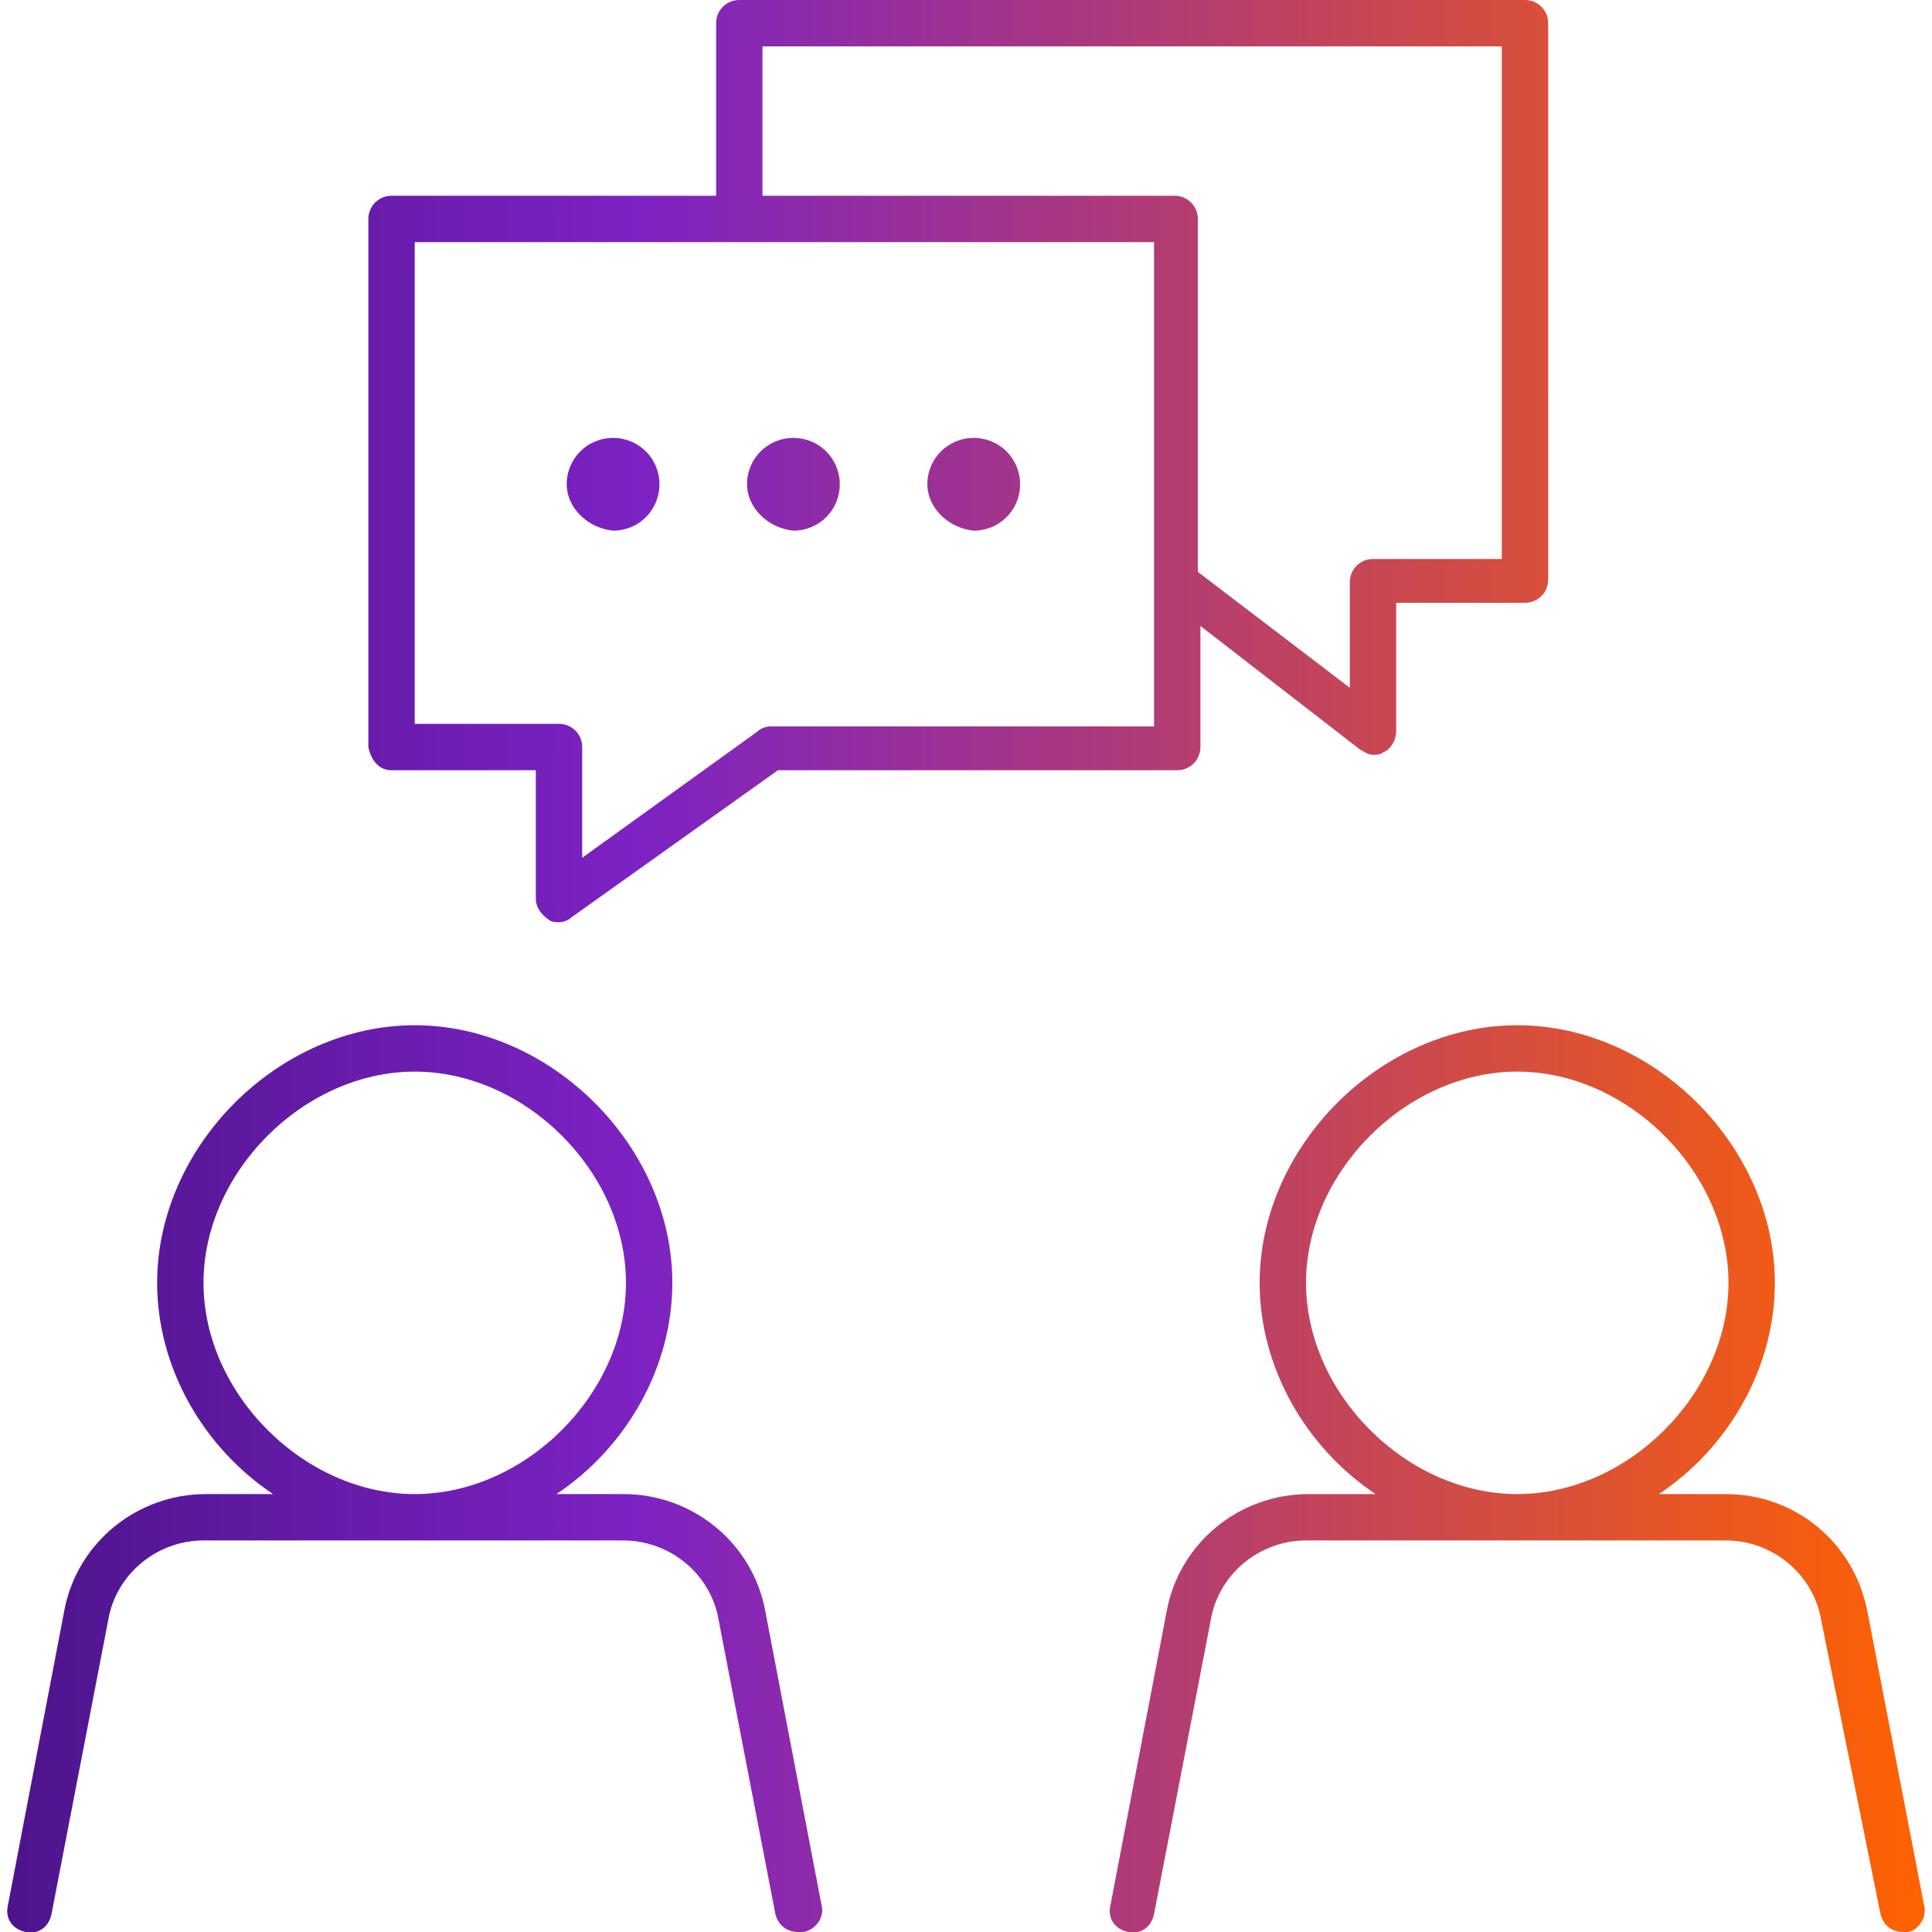 <?xml version="1.0" encoding="utf-8"?>
<!-- Generator: Adobe Illustrator 26.3.1, SVG Export Plug-In . SVG Version: 6.00 Build 0)  -->
<svg version="1.1" id="Layer_1" xmlns="http://www.w3.org/2000/svg" xmlns:xlink="http://www.w3.org/1999/xlink" x="0px" y="0px"
	 viewBox="0 0 75 75" style="enable-background:new 0 0 75 75;" xml:space="preserve">
<style type="text/css">
	.st0{fill:url(#SVGID_1_);}
</style>
<linearGradient id="SVGID_1_" gradientUnits="userSpaceOnUse" x1="0.293" y1="37.5" x2="74.707" y2="37.5">
	<stop  offset="0" style="stop-color:#4D148C"/>
	<stop  offset="0.33" style="stop-color:#7D22C3"/>
	<stop  offset="1" style="stop-color:#FF6200"/>
</linearGradient>
<path class="st0" d="M29.7,62.5c-0.5-2.6-2.8-4.5-5.5-4.5h-2.6c2.7-1.8,4.5-4.9,4.5-8.2c0-5.3-4.7-10-10-10c-5.3,0-10,4.7-10,10
	c0,3.3,1.8,6.4,4.5,8.2H8c-2.7,0-5,1.9-5.5,4.5L0.3,74c-0.1,0.5,0.2,0.9,0.7,1c0.5,0.1,0.9-0.2,1-0.7l2.2-11.4
	c0.3-1.8,1.9-3.1,3.7-3.1h16.3c1.8,0,3.4,1.3,3.7,3.1l2.2,11.4c0.1,0.4,0.4,0.7,0.9,0.7c0.1,0,0.1,0,0.2,0c0.5-0.1,0.8-0.6,0.7-1
	L29.7,62.5z M7.9,49.8c0-4.3,3.9-8.2,8.2-8.2c4.3,0,8.2,3.9,8.2,8.2S20.4,58,16.1,58C11.8,58,7.9,54.1,7.9,49.8z M74.7,74l-2.2-11.4
	C72,59.9,69.7,58,67,58h-2.6c2.7-1.8,4.5-4.9,4.5-8.2c0-5.3-4.7-10-10-10c-5.3,0-10,4.7-10,10c0,3.3,1.8,6.4,4.5,8.2h-2.6
	c-2.7,0-5,1.9-5.5,4.5L43.1,74c-0.1,0.5,0.2,0.9,0.7,1c0.5,0.1,0.9-0.2,1-0.7L47,62.9c0.3-1.8,1.9-3.1,3.7-3.1H67
	c1.8,0,3.4,1.3,3.7,3.1L73,74.3c0.1,0.4,0.4,0.7,0.9,0.7c0.1,0,0.1,0,0.2,0C74.5,74.9,74.8,74.4,74.7,74z M50.7,49.8
	c0-4.3,3.9-8.2,8.2-8.2c4.3,0,8.2,3.9,8.2,8.2S63.2,58,58.9,58C54.6,58,50.7,54.1,50.7,49.8z M15.2,29.9h5.6v5
	c0,0.3,0.2,0.6,0.5,0.8c0.1,0.1,0.3,0.1,0.4,0.1c0.2,0,0.4-0.1,0.5-0.2l8-5.7h15.5c0.5,0,0.9-0.4,0.9-0.9v-4.7l6.2,4.8
	c0.2,0.1,0.3,0.2,0.5,0.2c0.1,0,0.3,0,0.4-0.1c0.3-0.1,0.5-0.5,0.5-0.8v-5h5c0.5,0,0.9-0.4,0.9-0.9V0.9c0-0.5-0.4-0.9-0.9-0.9H28.7
	c-0.5,0-0.9,0.4-0.9,0.9v6.7H15.2c-0.5,0-0.9,0.4-0.9,0.9V29C14.4,29.5,14.7,29.9,15.2,29.9z M29.6,1.8h28.7v19.9h-5
	c-0.5,0-0.9,0.4-0.9,0.9v4.1l-5.9-4.5V8.5c0-0.5-0.4-0.9-0.9-0.9H29.6V1.8z M16.1,9.4h28.7v18.8H29.9c-0.2,0-0.4,0.1-0.5,0.2
	l-6.8,4.9V29c0-0.5-0.4-0.9-0.9-0.9h-5.6V9.4z M25.5,18.8C25.5,18.8,25.5,18.8,25.5,18.8C25.5,18.8,25.5,18.8,25.5,18.8L25.5,18.8z
	 M22,18.8c0-1,0.8-1.8,1.8-1.8c1,0,1.8,0.8,1.8,1.8c0,1-0.8,1.8-1.8,1.8C22.8,20.5,22,19.7,22,18.8z M29,18.8c0-1,0.8-1.8,1.8-1.8
	c1,0,1.8,0.8,1.8,1.8c0,1-0.8,1.8-1.8,1.8C29.8,20.5,29,19.7,29,18.8z M32.5,18.8C32.5,18.8,32.5,18.8,32.5,18.8
	C32.5,18.8,32.5,18.8,32.5,18.8L32.5,18.8z M39.6,18.8C39.6,18.8,39.6,18.8,39.6,18.8C39.6,18.8,39.6,18.8,39.6,18.8L39.6,18.8z
	 M36,18.8c0-1,0.8-1.8,1.8-1.8c1,0,1.8,0.8,1.8,1.8c0,1-0.8,1.8-1.8,1.8C36.8,20.5,36,19.7,36,18.8z"/>
</svg>
